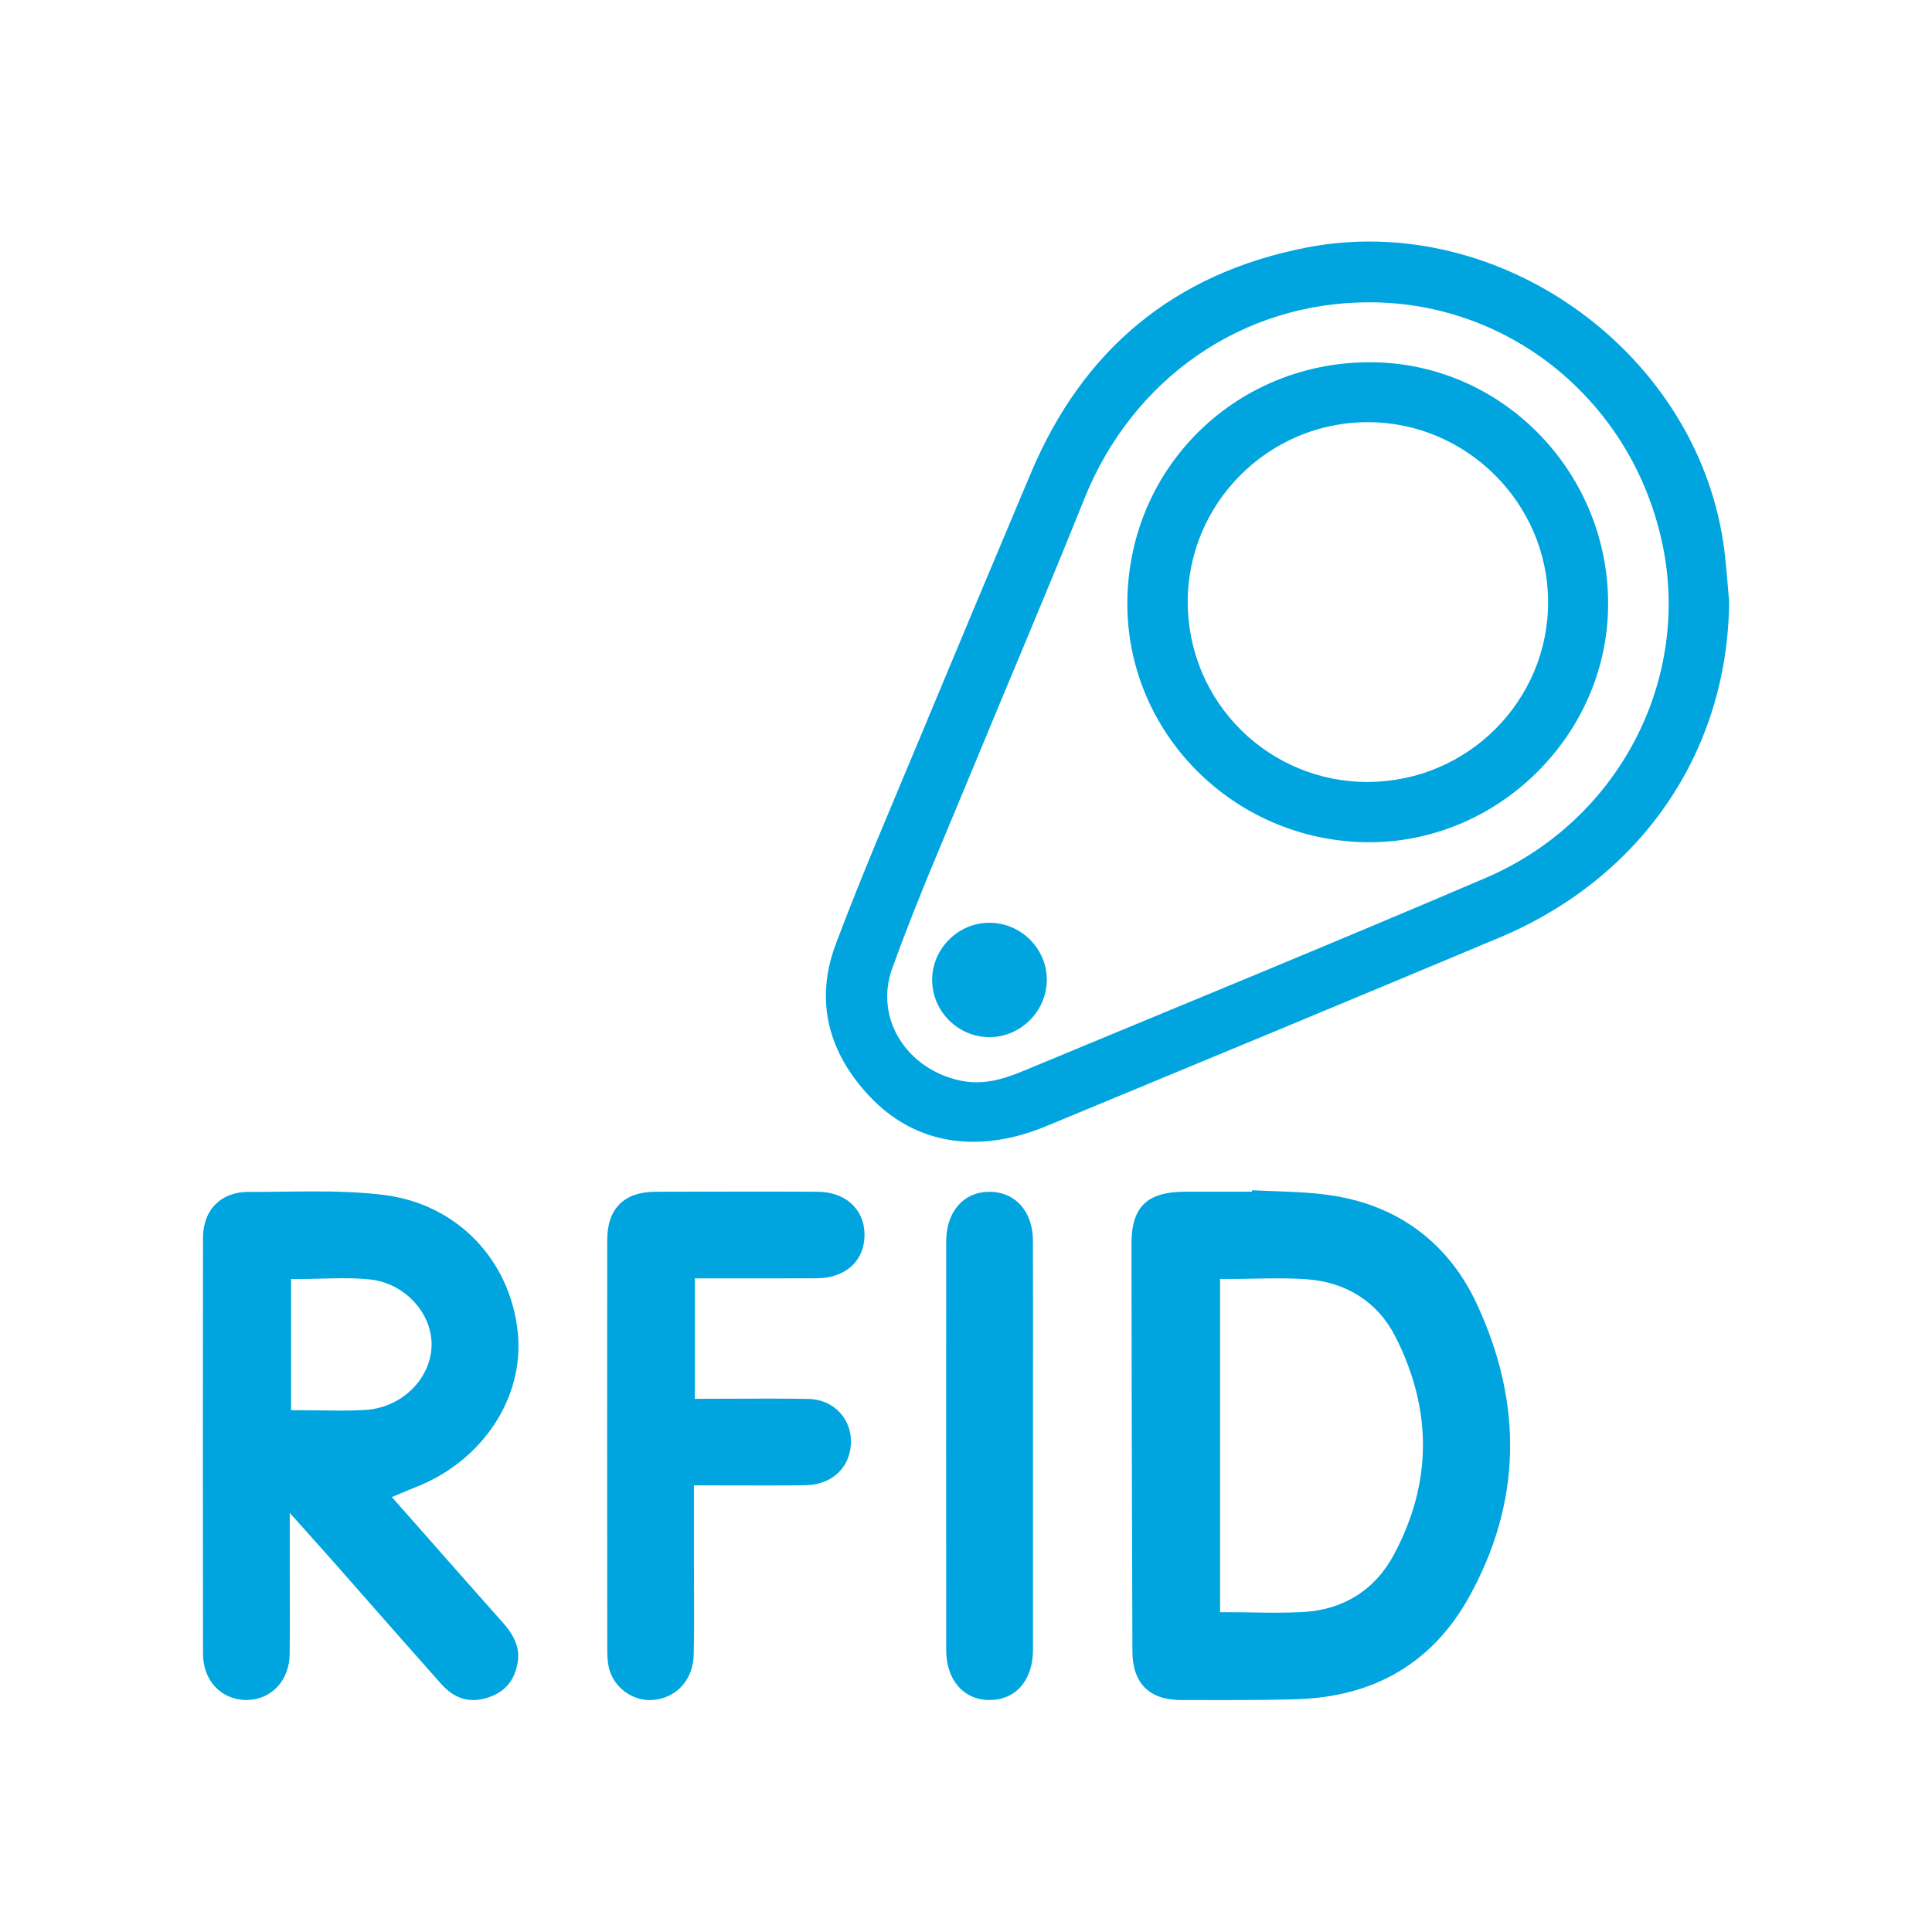 <svg width="200" height="200" viewBox="0 0 200 200" fill="none" xmlns="http://www.w3.org/2000/svg">
<g clip-path="url(#clip0_404_114)">
<path d="M127.142 175.995C126.085 175.995 125.028 175.995 123.971 175.99H122.237C118.969 175.976 117.24 174.241 117.226 170.955C117.177 156.598 117.143 142.407 117.128 128.774C117.128 124.939 118.731 123.374 122.68 123.365H129.606L129.616 123.214C130.366 123.253 131.116 123.277 131.851 123.306C134.121 123.389 136.463 123.476 138.674 123.889C145.157 125.105 150.071 128.939 152.881 134.985C157.736 145.43 157.464 155.641 152.067 165.337C148.308 172.102 142.303 175.655 134.233 175.903C131.647 175.981 129.085 175.99 127.142 175.99V175.995ZM126.304 166.897H127.278C128.106 166.897 128.919 166.907 129.718 166.921C130.507 166.931 131.281 166.946 132.051 166.946C133.166 166.946 134.087 166.921 134.949 166.873C139.108 166.625 142.337 164.579 144.285 160.958C148.264 153.546 148.312 145.93 144.421 138.319C142.629 134.81 139.376 132.716 135.27 132.429C134.364 132.366 133.39 132.336 132.216 132.336C131.408 132.336 130.599 132.351 129.776 132.366C128.953 132.38 128.121 132.395 127.278 132.395H126.304V166.907V166.897Z" fill="#00A5DF"/>
<path d="M48.989 175.99C47.776 175.99 46.671 175.436 45.697 174.348C43.004 171.329 40.286 168.233 37.656 165.244C36.487 163.913 35.319 162.586 34.145 161.254C33.702 160.749 33.254 160.248 32.693 159.631L29.995 156.613V162.557C29.995 163.446 29.995 164.331 30 165.22C30.005 167.203 30.015 169.254 29.986 171.271C29.947 173.978 28.081 175.961 25.539 175.985C22.899 175.985 21.02 173.973 21.015 171.203C20.995 156.482 20.995 141.989 21.015 128.128C21.015 125.245 22.87 123.384 25.724 123.384H26.26C27.307 123.384 28.354 123.374 29.401 123.36C30.443 123.345 31.486 123.335 32.528 123.335C34.549 123.335 37.203 123.379 39.809 123.71C47.275 124.662 52.817 130.378 53.601 137.93C54.303 144.696 49.919 151.301 42.94 153.988C42.75 154.061 42.565 154.139 42.312 154.246L40.564 154.975L44.528 159.466C47.066 162.343 49.554 165.167 52.057 167.976C53.353 169.434 53.825 170.707 53.587 172.112C53.26 174.012 52.228 175.203 50.431 175.757C49.929 175.913 49.447 175.99 48.984 175.99H48.989ZM30.132 145.984H31.106C31.812 145.984 32.508 145.993 33.2 146.003C33.887 146.013 34.559 146.023 35.236 146.023C36.215 146.023 37.023 146.003 37.778 145.959C41.455 145.755 44.484 142.907 44.669 139.476C44.854 136.045 41.937 132.822 38.299 132.448C37.471 132.361 36.585 132.322 35.508 132.322C34.778 132.322 34.042 132.341 33.302 132.361C32.572 132.38 31.841 132.4 31.106 132.4H30.132V145.989V145.984Z" fill="#00A5DF"/>
<path d="M67.306 176C65.421 176 63.697 174.746 63.118 172.953C62.947 172.423 62.869 171.781 62.864 170.926C62.845 154.761 62.845 141.245 62.859 128.39C62.859 125.114 64.593 123.379 67.866 123.369C70.725 123.36 73.584 123.355 76.443 123.355C79.301 123.355 81.897 123.355 84.62 123.369C87.513 123.379 89.471 125.158 89.495 127.792C89.505 129.041 89.096 130.13 88.302 130.927C87.42 131.821 86.091 132.317 84.556 132.327C83.061 132.336 81.571 132.336 80.066 132.336H71.928V144.803H72.902C74.022 144.803 75.132 144.798 76.243 144.793C77.334 144.788 78.42 144.783 79.506 144.783C81.113 144.783 82.438 144.793 83.67 144.817C85.048 144.842 86.261 145.405 87.084 146.392C87.917 147.388 88.248 148.691 88.019 150.057C87.649 152.268 85.832 153.716 83.383 153.75C82.019 153.77 80.655 153.775 79.277 153.775C78.24 153.775 77.198 153.775 76.136 153.77C75.045 153.77 73.939 153.765 72.809 153.765H71.835V161.356C71.835 162.358 71.835 163.359 71.845 164.36C71.855 166.649 71.87 169.016 71.811 171.329C71.753 173.774 70.165 175.631 67.871 175.951C67.681 175.976 67.491 175.99 67.301 175.99L67.306 176Z" fill="#00A5DF"/>
<path d="M102.435 175.985C99.756 175.985 97.954 173.91 97.95 170.824C97.945 156.715 97.94 142.611 97.95 128.502C97.95 125.435 99.751 123.374 102.43 123.374H102.489C105.138 123.403 106.925 125.445 106.93 128.443C106.94 133.517 106.94 138.591 106.935 143.661V155.966C106.935 160.9 106.935 165.833 106.935 170.761C106.935 173.92 105.177 175.966 102.469 175.981H102.44L102.435 175.985Z" fill="#00A5DF"/>
<path d="M179 62.263C178.869 77.752 169.985 90.865 155.185 97.076C139.585 103.623 123.957 110.096 108.328 116.57C101.247 119.506 94.721 118.466 90.046 113.523C85.774 109.013 84.308 103.628 86.515 97.747C89.213 90.549 92.276 83.487 95.227 76.386C99.041 67.215 102.883 58.054 106.745 48.907C112.122 36.178 121.541 28.32 135.168 25.642C155.399 21.666 176.112 36.757 178.533 57.203C178.732 58.885 178.844 60.581 179 62.268V62.263ZM141.787 31.294C128.584 31.279 117.231 39.192 112.229 51.682C108.494 61.009 104.539 70.248 100.711 79.536C97.877 86.418 94.882 93.241 92.364 100.24C90.474 105.499 93.937 110.709 99.421 111.865C101.768 112.361 103.872 111.72 105.957 110.855C121.902 104.22 137.891 97.688 153.768 90.894C167.511 85.013 175.08 70.477 172.094 56.319C169.011 41.68 156.451 31.313 141.782 31.294H141.787Z" fill="#00A5DF"/>
<path d="M116.705 62.083C116.934 48.134 128.238 37.262 142.254 37.505C155.784 37.743 166.669 49.145 166.469 62.865C166.274 76.318 154.844 87.399 141.378 87.186C127.551 86.967 116.481 75.706 116.705 62.083ZM141.65 80.945C151.951 80.897 160.294 72.532 160.259 62.277C160.225 52.056 151.771 43.668 141.533 43.702C131.262 43.736 122.905 52.144 122.954 62.399C123.002 72.712 131.35 80.994 141.65 80.95V80.945Z" fill="#00A5DF"/>
<path d="M108.362 101.528C108.304 104.745 105.606 107.384 102.396 107.365C99.08 107.346 96.386 104.551 96.499 101.241C96.606 98.034 99.367 95.433 102.572 95.526C105.82 95.613 108.421 98.315 108.367 101.528H108.362Z" fill="#00A5DF"/>
</g>
<defs>
<clipPath id="clip0_404_114">
<rect width="158" height="151" fill="white" transform="translate(21 25)"/>
</clipPath>
</defs>
</svg>
